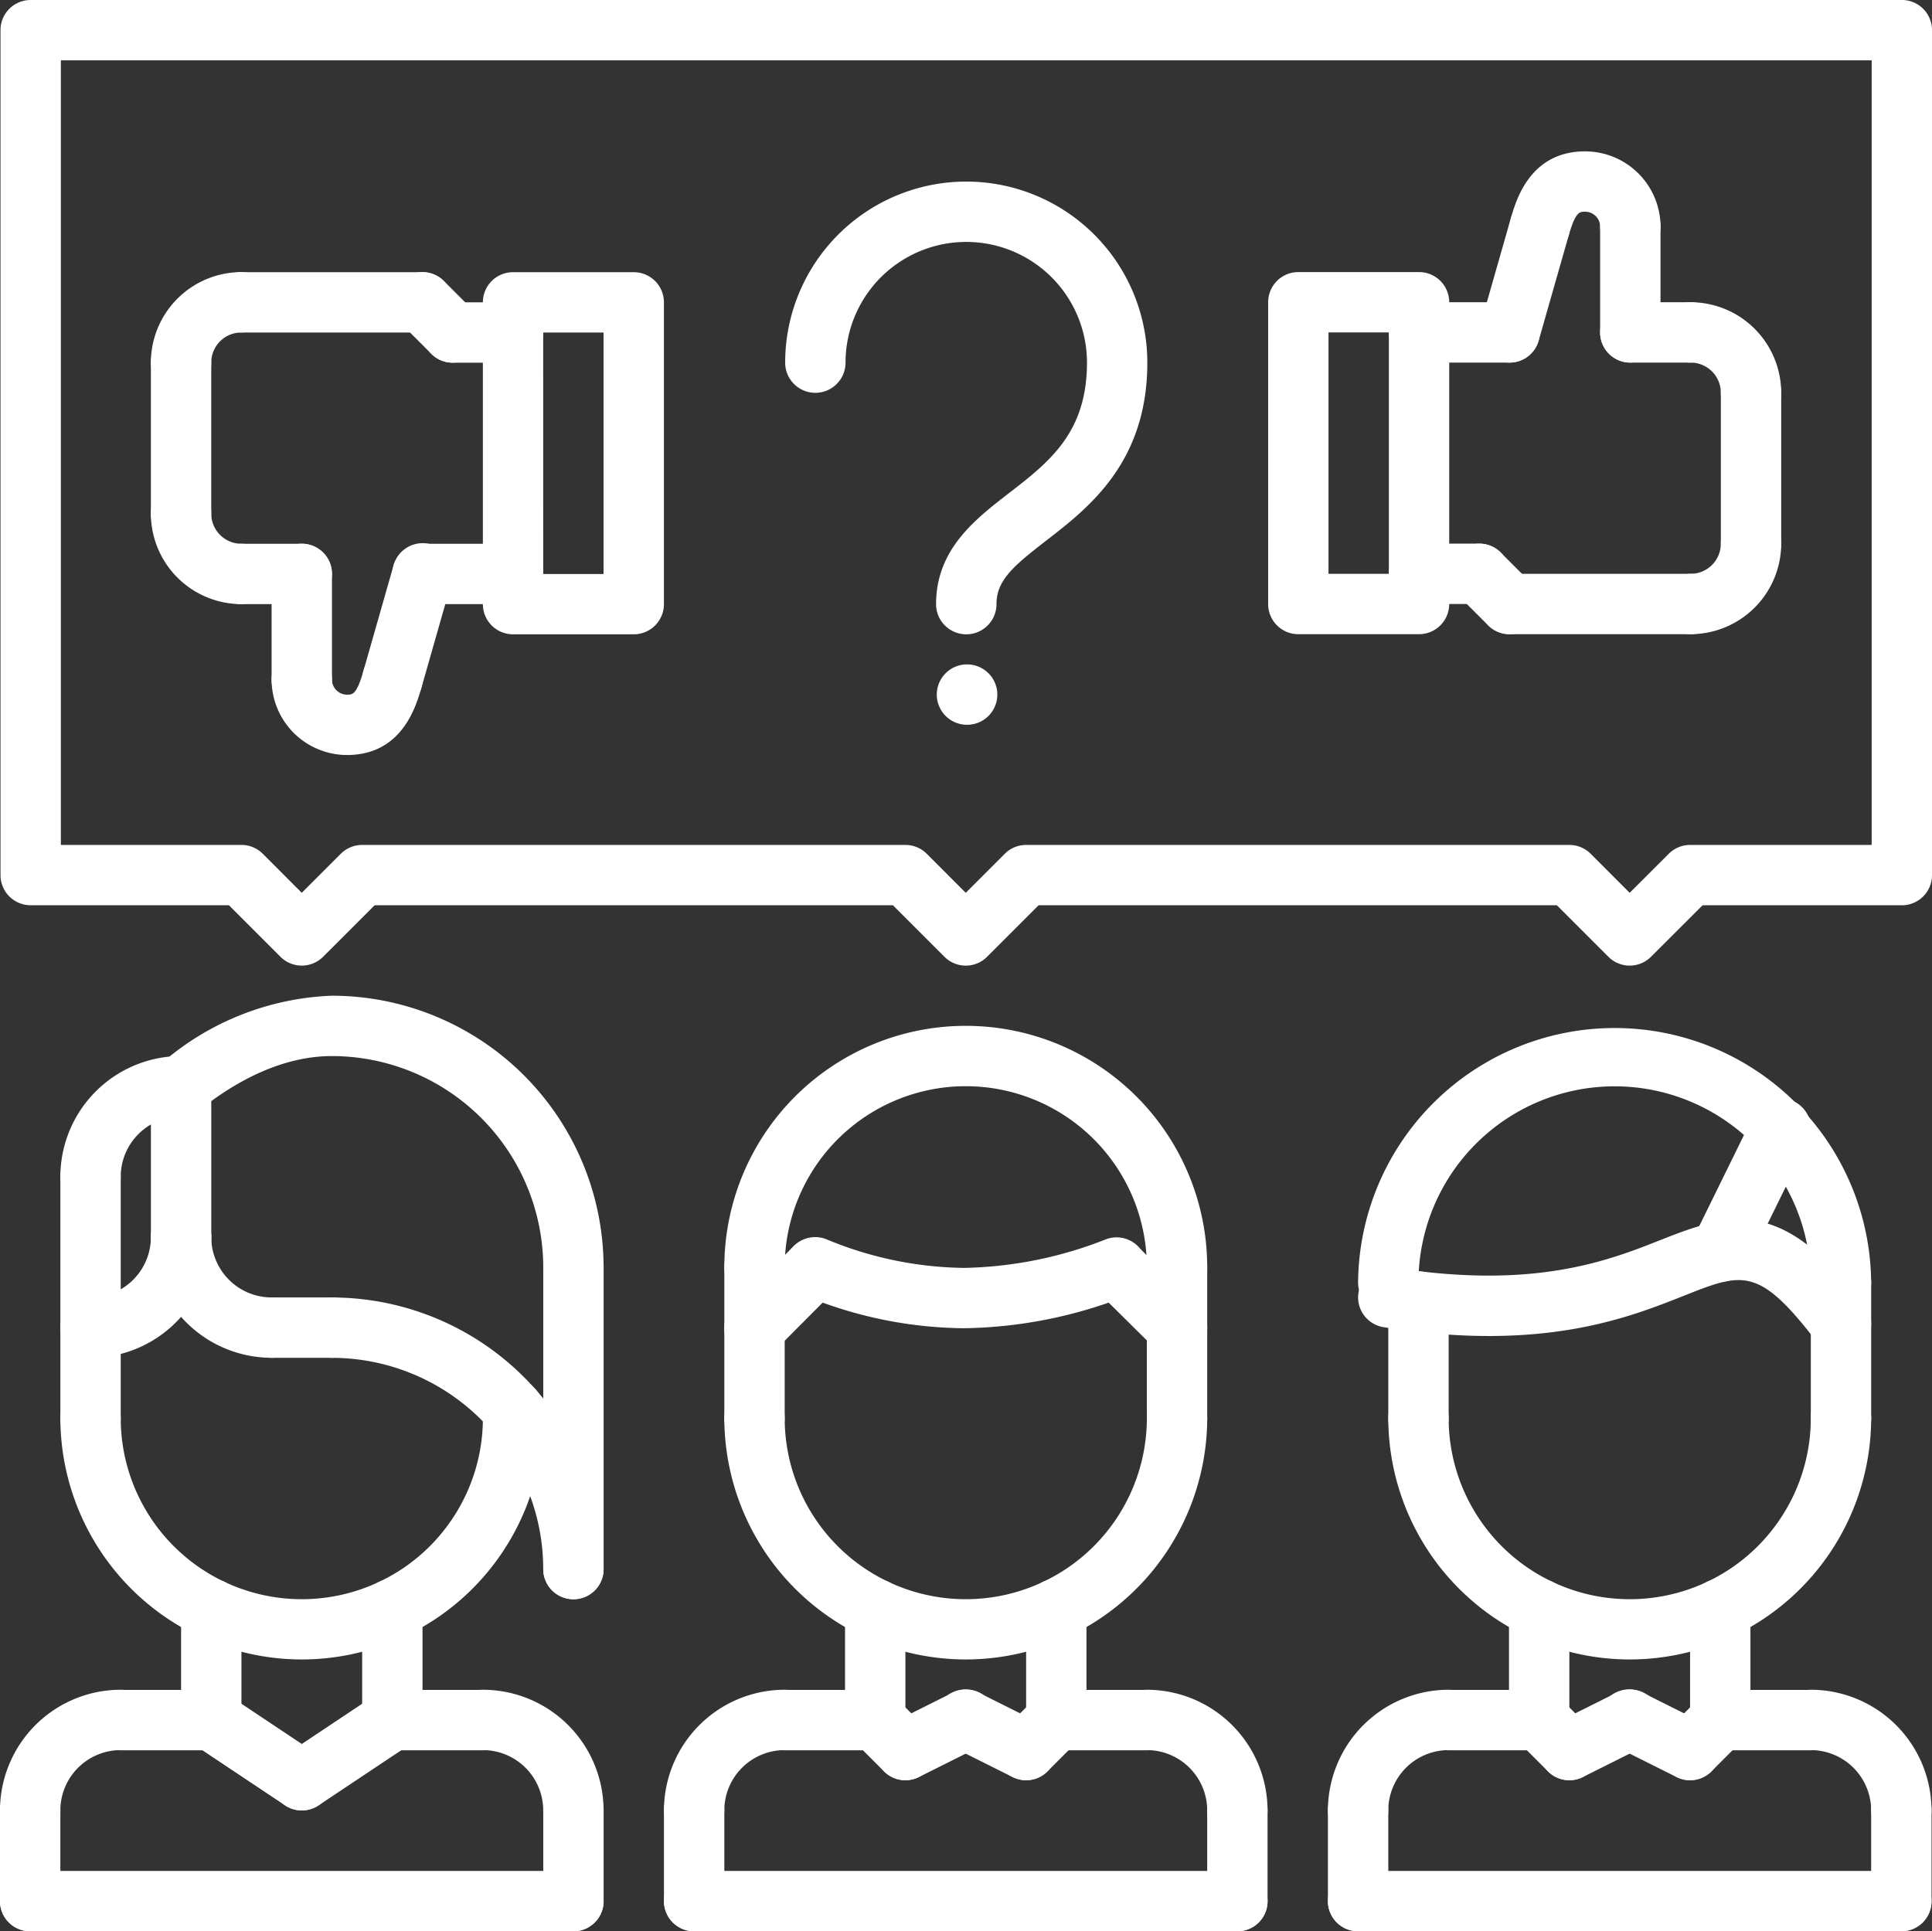 <svg xmlns="http://www.w3.org/2000/svg" width="116.98" height="116.951" viewBox="0 0 116.98 116.951">
  <rect x="0" y="0" width="116.98" height="116.951" fill="#333333" stroke="none"/>
  <g id="judge" transform="translate(0 -0.063)">
    <path id="Path_115" data-name="Path 115" d="M369.827,347.843A1.825,1.825,0,0,1,368,346.016v-7.068a1.827,1.827,0,0,1,3.655,0v7.068A1.825,1.825,0,0,1,369.827,347.843Zm0,0" transform="translate(-283.941 -260.068)" fill="#fff"/>
    <path id="Path_116" data-name="Path 116" d="M481.827,343.934A1.825,1.825,0,0,1,480,342.107v-8.225a1.827,1.827,0,1,1,3.655,0v8.225A1.825,1.825,0,0,1,481.827,343.934Zm0,0" transform="translate(-370.358 -256.159)" fill="#fff"/>
    <path id="Path_117" data-name="Path 117" d="M389.238,289.421a1.825,1.825,0,0,1-1.827-1.827,11.878,11.878,0,0,0-23.756,0,1.827,1.827,0,0,1-3.655,0,15.533,15.533,0,0,1,31.065,0A1.825,1.825,0,0,1,389.238,289.421Zm0,0" transform="translate(-277.769 -209.87)" fill="#fff"/>
    <path id="Path_118" data-name="Path 118" d="M389.242,331.522a1.823,1.823,0,0,1-1.453-.716c-3.527-4.607-4.488-4.23-8.066-2.81-3.43,1.361-8.616,3.418-18.178,1.9a1.827,1.827,0,1,1,.572-3.609c8.57,1.35,13.017-.408,16.262-1.694,4.405-1.747,7.359-2.485,12.312,3.986a1.826,1.826,0,0,1-.34,2.562A1.805,1.805,0,0,1,389.242,331.522Zm0,0" transform="translate(-277.772 -249.465)" fill="#fff"/>
    <path id="Path_119" data-name="Path 119" d="M449.829,302.4a1.828,1.828,0,0,1-1.637-2.633l3.655-7.439a1.827,1.827,0,1,1,3.28,1.61l-3.655,7.439A1.827,1.827,0,0,1,449.829,302.4Zm0,0" transform="translate(-345.671 -224.714)" fill="#fff"/>
    <path id="Path_120" data-name="Path 120" d="M353.827,457.166A1.825,1.825,0,0,1,352,455.339a7.316,7.316,0,0,1,7.309-7.308,1.827,1.827,0,1,1,0,3.655,3.657,3.657,0,0,0-3.655,3.653A1.825,1.825,0,0,1,353.827,457.166Zm0,0" transform="translate(-271.596 -345.644)" fill="#fff"/>
    <path id="Path_121" data-name="Path 121" d="M383.309,451.733h-5.482a1.827,1.827,0,1,1,0-3.655h5.482a1.827,1.827,0,1,1,0,3.655Zm0,0" transform="translate(-290.114 -345.68)" fill="#fff"/>
    <path id="Path_122" data-name="Path 122" d="M353.827,481.169A1.825,1.825,0,0,1,352,479.342v-5.491a1.827,1.827,0,0,1,3.655,0v5.491A1.825,1.825,0,0,1,353.827,481.169Zm0,0" transform="translate(-271.596 -364.156)" fill="#fff"/>
    <path id="Path_123" data-name="Path 123" d="M479.309,457.166a1.825,1.825,0,0,1-1.827-1.827,3.657,3.657,0,0,0-3.655-3.653,1.827,1.827,0,0,1,0-3.655,7.316,7.316,0,0,1,7.309,7.308A1.825,1.825,0,0,1,479.309,457.166Zm0,0" transform="translate(-364.186 -345.644)" fill="#fff"/>
    <path id="Path_124" data-name="Path 124" d="M455.309,451.733h-5.482a1.827,1.827,0,0,1,0-3.655h5.482a1.827,1.827,0,0,1,0,3.655Zm0,0" transform="translate(-345.668 -345.68)" fill="#fff"/>
    <path id="Path_125" data-name="Path 125" d="M497.827,481.169A1.825,1.825,0,0,1,496,479.342v-5.491a1.827,1.827,0,0,1,3.655,0v5.491A1.825,1.825,0,0,1,497.827,481.169Zm0,0" transform="translate(-382.704 -364.156)" fill="#fff"/>
    <path id="Path_126" data-name="Path 126" d="M386.72,499.717H353.827a1.827,1.827,0,1,1,0-3.655H386.72a1.827,1.827,0,1,1,0,3.655Zm0,0" transform="translate(-271.596 -382.704)" fill="#fff"/>
    <path id="Path_127" data-name="Path 127" d="M401.827,429A1.825,1.825,0,0,1,400,427.168v-6.731a1.827,1.827,0,0,1,3.655,0v6.731A1.825,1.825,0,0,1,401.827,429Zm0,0" transform="translate(-308.632 -322.942)" fill="#fff"/>
    <path id="Path_128" data-name="Path 128" d="M449.827,428.983A1.825,1.825,0,0,1,448,427.155v-6.719a1.827,1.827,0,1,1,3.655,0v6.719A1.825,1.825,0,0,1,449.827,428.983Zm0,0" transform="translate(-345.668 -322.942)" fill="#fff"/>
    <path id="Path_129" data-name="Path 129" d="M382.619,384.464A14.633,14.633,0,0,1,368,369.851a1.827,1.827,0,1,1,3.655,0,10.964,10.964,0,0,0,21.928,0,1.827,1.827,0,1,1,3.655,0A14.633,14.633,0,0,1,382.619,384.464Zm0,0" transform="translate(-283.941 -283.911)" fill="#fff"/>
    <path id="Path_130" data-name="Path 130" d="M409.824,453.505a1.828,1.828,0,0,1-.821-3.463l3.655-1.827a1.828,1.828,0,1,1,1.636,3.269l-3.655,1.827A1.8,1.8,0,0,1,409.824,453.505Zm0,0" transform="translate(-314.799 -345.638)" fill="#fff"/>
    <path id="Path_131" data-name="Path 131" d="M441.825,453.5a1.827,1.827,0,0,1-1.292-3.119l1.827-1.827a1.827,1.827,0,0,1,2.584,2.584l-1.827,1.827A1.824,1.824,0,0,1,441.825,453.5Zm0,0" transform="translate(-339.493 -345.635)" fill="#fff"/>
    <path id="Path_132" data-name="Path 132" d="M403.652,453.5a1.824,1.824,0,0,1-1.292-.535l-1.827-1.827a1.827,1.827,0,0,1,2.584-2.584l1.827,1.827a1.827,1.827,0,0,1-1.292,3.119Zm0,0" transform="translate(-308.63 -345.635)" fill="#fff"/>
    <path id="Path_133" data-name="Path 133" d="M429.481,453.511a1.822,1.822,0,0,1-.815-.192l-3.655-1.827a1.828,1.828,0,1,1,1.635-3.269l3.655,1.827a1.827,1.827,0,0,1-.821,3.461Zm0,0" transform="translate(-327.151 -345.644)" fill="#fff"/>
    <path id="Path_134" data-name="Path 134" d="M17.827,322.306A1.825,1.825,0,0,1,16,320.479V305.851a1.827,1.827,0,1,1,3.655,0v14.628A1.825,1.825,0,0,1,17.827,322.306Zm0,0" transform="translate(-12.345 -234.53)" fill="#fff"/>
    <path id="Path_135" data-name="Path 135" d="M129.827,369.9A1.825,1.825,0,0,1,128,368.075v-.537a1.827,1.827,0,0,1,3.655,0v.537A1.825,1.825,0,0,1,129.827,369.9Zm0,0" transform="translate(-98.762 -282.127)" fill="#fff"/>
    <path id="Path_136" data-name="Path 136" d="M1.827,457.166A1.825,1.825,0,0,1,0,455.339a7.316,7.316,0,0,1,7.309-7.308,1.827,1.827,0,0,1,0,3.655,3.657,3.657,0,0,0-3.655,3.653A1.825,1.825,0,0,1,1.827,457.166Zm0,0" transform="translate(0 -345.644)" fill="#fff"/>
    <path id="Path_137" data-name="Path 137" d="M31.309,451.733H25.827a1.827,1.827,0,0,1,0-3.655h5.482a1.827,1.827,0,1,1,0,3.655Zm0,0" transform="translate(-18.518 -345.68)" fill="#fff"/>
    <path id="Path_138" data-name="Path 138" d="M1.827,481.169A1.825,1.825,0,0,1,0,479.342v-5.491a1.827,1.827,0,0,1,3.655,0v5.491A1.825,1.825,0,0,1,1.827,481.169Zm0,0" transform="translate(0 -364.156)" fill="#fff"/>
    <path id="Path_139" data-name="Path 139" d="M127.309,457.166a1.825,1.825,0,0,1-1.827-1.827,3.657,3.657,0,0,0-3.655-3.653,1.827,1.827,0,1,1,0-3.655,7.316,7.316,0,0,1,7.309,7.308A1.825,1.825,0,0,1,127.309,457.166Zm0,0" transform="translate(-92.59 -345.644)" fill="#fff"/>
    <path id="Path_140" data-name="Path 140" d="M103.309,451.733H97.827a1.827,1.827,0,0,1,0-3.655h5.482a1.827,1.827,0,0,1,0,3.655Zm0,0" transform="translate(-74.072 -345.68)" fill="#fff"/>
    <path id="Path_141" data-name="Path 141" d="M145.827,481.169A1.825,1.825,0,0,1,144,479.342v-5.491a1.827,1.827,0,0,1,3.655,0v5.491A1.825,1.825,0,0,1,145.827,481.169Zm0,0" transform="translate(-111.107 -364.156)" fill="#fff"/>
    <path id="Path_142" data-name="Path 142" d="M34.72,499.717H1.827a1.827,1.827,0,0,1,0-3.655H34.72a1.827,1.827,0,0,1,0,3.655Zm0,0" transform="translate(0 -382.704)" fill="#fff"/>
    <path id="Path_143" data-name="Path 143" d="M49.827,429A1.825,1.825,0,0,1,48,427.168v-6.731a1.827,1.827,0,1,1,3.655,0v6.731A1.825,1.825,0,0,1,49.827,429Zm0,0" transform="translate(-37.036 -322.942)" fill="#fff"/>
    <path id="Path_144" data-name="Path 144" d="M97.827,428.983A1.825,1.825,0,0,1,96,427.155v-6.719a1.827,1.827,0,1,1,3.655,0v6.719A1.825,1.825,0,0,1,97.827,428.983Zm0,0" transform="translate(-74.072 -322.942)" fill="#fff"/>
    <path id="Path_145" data-name="Path 145" d="M30.619,384.464A14.633,14.633,0,0,1,16,369.851a1.827,1.827,0,1,1,3.655,0,10.964,10.964,0,0,0,21.928,0,1.827,1.827,0,1,1,3.655,0A14.633,14.633,0,0,1,30.619,384.464Zm0,0" transform="translate(-12.345 -283.911)" fill="#fff"/>
    <path id="Path_146" data-name="Path 146" d="M55.308,455.329a1.834,1.834,0,0,1-1.013-.307l-5.482-3.655a1.828,1.828,0,0,1,2.029-3.041l5.482,3.655a1.827,1.827,0,0,1-1.016,3.348Zm0,0" transform="translate(-37.036 -345.634)" fill="#fff"/>
    <path id="Path_147" data-name="Path 147" d="M73.825,455.329a1.827,1.827,0,0,1-1.016-3.348l5.482-3.655a1.828,1.828,0,0,1,2.029,3.041l-5.482,3.655A1.829,1.829,0,0,1,73.825,455.329Zm0,0" transform="translate(-55.549 -345.634)" fill="#fff"/>
    <path id="Path_148" data-name="Path 148" d="M65.583,282.3a1.825,1.825,0,0,1-1.827-1.827,12.808,12.808,0,0,0-12.792-12.792c-3.252,0-6.141,1.769-7.993,3.253a1.828,1.828,0,0,1-2.288-2.851,16.659,16.659,0,0,1,10.281-4.057A16.464,16.464,0,0,1,67.41,280.47,1.825,1.825,0,0,1,65.583,282.3Zm0,0" transform="translate(-30.863 -203.667)" fill="#fff"/>
    <path id="Path_149" data-name="Path 149" d="M96.446,362.3a1.825,1.825,0,0,1-1.827-1.827,12.808,12.808,0,0,0-12.792-12.792,1.827,1.827,0,0,1,0-3.655A16.464,16.464,0,0,1,98.274,360.47,1.825,1.825,0,0,1,96.446,362.3Zm0,0" transform="translate(-61.726 -265.393)" fill="#fff"/>
    <path id="Path_150" data-name="Path 150" d="M17.827,329.16a1.827,1.827,0,1,1,0-3.655,3.658,3.658,0,0,0,3.655-3.655,1.827,1.827,0,0,1,3.655,0A7.317,7.317,0,0,1,17.827,329.16Zm0,0" transform="translate(-12.345 -246.875)" fill="#fff"/>
    <path id="Path_151" data-name="Path 151" d="M17.827,289.16A1.825,1.825,0,0,1,16,287.333a7.317,7.317,0,0,1,7.309-7.309,1.827,1.827,0,0,1,0,3.655,3.658,3.658,0,0,0-3.655,3.655A1.825,1.825,0,0,1,17.827,289.16Zm0,0" transform="translate(-12.345 -216.012)" fill="#fff"/>
    <path id="Path_152" data-name="Path 152" d="M47.309,329.16A7.317,7.317,0,0,1,40,321.851a1.827,1.827,0,0,1,3.655,0,3.658,3.658,0,0,0,3.655,3.655,1.827,1.827,0,1,1,0,3.655Zm0,0" transform="translate(-30.863 -246.875)" fill="#fff"/>
    <path id="Path_153" data-name="Path 153" d="M41.827,292.815A1.825,1.825,0,0,1,40,290.988v-9.137a1.827,1.827,0,0,1,3.655,0v9.137A1.825,1.825,0,0,1,41.827,292.815Zm0,0" transform="translate(-30.863 -216.012)" fill="#fff"/>
    <path id="Path_154" data-name="Path 154" d="M145.827,349.952A1.825,1.825,0,0,1,144,348.124V329.851a1.827,1.827,0,0,1,3.655,0v18.274A1.825,1.825,0,0,1,145.827,349.952Zm0,0" transform="translate(-111.107 -253.048)" fill="#fff"/>
    <path id="Path_155" data-name="Path 155" d="M69.482,347.678H65.827a1.827,1.827,0,1,1,0-3.655h3.655a1.827,1.827,0,0,1,0,3.655Zm0,0" transform="translate(-49.381 -265.393)" fill="#fff"/>
    <path id="Path_156" data-name="Path 156" d="M193.827,340.83A1.825,1.825,0,0,1,192,339v-9.144a1.827,1.827,0,1,1,3.655,0V339A1.825,1.825,0,0,1,193.827,340.83Zm0,0" transform="translate(-148.143 -253.054)" fill="#fff"/>
    <path id="Path_157" data-name="Path 157" d="M305.827,340.83A1.825,1.825,0,0,1,304,339v-9.144a1.827,1.827,0,1,1,3.655,0V339A1.825,1.825,0,0,1,305.827,340.83Zm0,0" transform="translate(-234.56 -253.054)" fill="#fff"/>
    <path id="Path_158" data-name="Path 158" d="M177.827,457.166A1.825,1.825,0,0,1,176,455.339a7.316,7.316,0,0,1,7.309-7.308,1.827,1.827,0,1,1,0,3.655,3.657,3.657,0,0,0-3.655,3.653A1.825,1.825,0,0,1,177.827,457.166Zm0,0" transform="translate(-135.798 -345.644)" fill="#fff"/>
    <path id="Path_159" data-name="Path 159" d="M207.309,451.733h-5.482a1.827,1.827,0,1,1,0-3.655h5.482a1.827,1.827,0,0,1,0,3.655Zm0,0" transform="translate(-154.316 -345.68)" fill="#fff"/>
    <path id="Path_160" data-name="Path 160" d="M177.827,481.169A1.825,1.825,0,0,1,176,479.342v-5.491a1.827,1.827,0,0,1,3.655,0v5.491A1.825,1.825,0,0,1,177.827,481.169Zm0,0" transform="translate(-135.798 -364.156)" fill="#fff"/>
    <path id="Path_161" data-name="Path 161" d="M303.309,457.166a1.825,1.825,0,0,1-1.827-1.827,3.657,3.657,0,0,0-3.655-3.653,1.827,1.827,0,1,1,0-3.655,7.316,7.316,0,0,1,7.309,7.308A1.825,1.825,0,0,1,303.309,457.166Zm0,0" transform="translate(-228.388 -345.644)" fill="#fff"/>
    <path id="Path_162" data-name="Path 162" d="M279.309,451.733h-5.482a1.827,1.827,0,1,1,0-3.655h5.482a1.827,1.827,0,1,1,0,3.655Zm0,0" transform="translate(-209.87 -345.68)" fill="#fff"/>
    <path id="Path_163" data-name="Path 163" d="M321.827,481.169A1.825,1.825,0,0,1,320,479.342v-5.491a1.827,1.827,0,0,1,3.655,0v5.491A1.825,1.825,0,0,1,321.827,481.169Zm0,0" transform="translate(-246.906 -364.156)" fill="#fff"/>
    <path id="Path_164" data-name="Path 164" d="M210.72,499.717H177.827a1.827,1.827,0,1,1,0-3.655H210.72a1.827,1.827,0,1,1,0,3.655Zm0,0" transform="translate(-135.798 -382.704)" fill="#fff"/>
    <path id="Path_165" data-name="Path 165" d="M225.827,429A1.825,1.825,0,0,1,224,427.168v-6.731a1.827,1.827,0,1,1,3.655,0v6.731A1.825,1.825,0,0,1,225.827,429Zm0,0" transform="translate(-172.834 -322.942)" fill="#fff"/>
    <path id="Path_166" data-name="Path 166" d="M273.827,428.983A1.825,1.825,0,0,1,272,427.155v-6.719a1.827,1.827,0,1,1,3.655,0v6.719A1.825,1.825,0,0,1,273.827,428.983Zm0,0" transform="translate(-209.87 -322.942)" fill="#fff"/>
    <path id="Path_167" data-name="Path 167" d="M206.619,384.464A14.633,14.633,0,0,1,192,369.851a1.827,1.827,0,1,1,3.655,0,10.964,10.964,0,0,0,21.928,0,1.827,1.827,0,1,1,3.655,0A14.633,14.633,0,0,1,206.619,384.464Zm0,0" transform="translate(-148.143 -283.911)" fill="#fff"/>
    <path id="Path_168" data-name="Path 168" d="M219.41,288.5a1.825,1.825,0,0,1-1.827-1.827,10.964,10.964,0,0,0-21.928,0,1.827,1.827,0,0,1-3.655,0,14.619,14.619,0,0,1,29.238,0A1.825,1.825,0,0,1,219.41,288.5Zm0,0" transform="translate(-148.143 -209.87)" fill="#fff"/>
    <path id="Path_169" data-name="Path 169" d="M233.824,453.505a1.828,1.828,0,0,1-.821-3.463l3.655-1.827a1.828,1.828,0,1,1,1.636,3.269l-3.655,1.827A1.8,1.8,0,0,1,233.824,453.505Zm0,0" transform="translate(-179.001 -345.638)" fill="#fff"/>
    <path id="Path_170" data-name="Path 170" d="M265.825,453.5a1.827,1.827,0,0,1-1.292-3.119l1.827-1.827a1.827,1.827,0,1,1,2.584,2.584l-1.827,1.827A1.824,1.824,0,0,1,265.825,453.5Zm0,0" transform="translate(-203.695 -345.635)" fill="#fff"/>
    <path id="Path_171" data-name="Path 171" d="M227.652,453.5a1.824,1.824,0,0,1-1.292-.535l-1.827-1.827a1.827,1.827,0,0,1,2.584-2.584l1.827,1.827a1.827,1.827,0,0,1-1.292,3.119Zm0,0" transform="translate(-172.832 -345.635)" fill="#fff"/>
    <path id="Path_172" data-name="Path 172" d="M253.481,453.511a1.822,1.822,0,0,1-.815-.192l-3.655-1.827a1.828,1.828,0,1,1,1.636-3.269l3.655,1.827a1.827,1.827,0,0,1-.821,3.461Zm0,0" transform="translate(-191.353 -345.644)" fill="#fff"/>
    <path id="Path_173" data-name="Path 173" d="M218.857,333.521a25.681,25.681,0,0,1-9.785-2.039,1.828,1.828,0,0,1,1.528-3.321,22.28,22.28,0,0,0,8.26,1.707,24.5,24.5,0,0,0,8.53-1.705,1.826,1.826,0,0,1,1.447,3.353A27.849,27.849,0,0,1,218.857,333.521Zm0,0" transform="translate(-160.496 -253.026)" fill="#fff"/>
    <path id="Path_174" data-name="Path 174" d="M293.479,335.5a1.833,1.833,0,0,1-1.287-.527l-3.655-3.619a1.828,1.828,0,0,1,2.573-2.6l3.655,3.618a1.827,1.827,0,0,1-1.287,3.127Zm0,0" transform="translate(-222.212 -253.206)" fill="#fff"/>
    <path id="Path_175" data-name="Path 175" d="M193.825,335.472a1.827,1.827,0,0,1-1.3-3.115l3.655-3.673a1.827,1.827,0,0,1,2.591,2.577l-3.655,3.673A1.821,1.821,0,0,1,193.825,335.472Zm0,0" transform="translate(-148.141 -253.141)" fill="#fff"/>
    <path id="Path_176" data-name="Path 176" d="M58.575,58.538A1.82,1.82,0,0,1,57.283,58l-3.119-3.119H22.783L19.663,58a1.827,1.827,0,0,1-2.584,0l-3.118-3.119H1.956A1.825,1.825,0,0,1,.129,53.056V1.89A1.826,1.826,0,0,1,1.956.062h113.3A1.826,1.826,0,0,1,117.08,1.89V53.056a1.826,1.826,0,0,1-1.827,1.827H103.188L100.067,58a1.825,1.825,0,0,1-2.584,0l-3.119-3.119H62.986L59.867,58A1.82,1.82,0,0,1,58.575,58.538Zm3.655-7.309H95.12a1.819,1.819,0,0,1,1.292.535l2.363,2.364,2.365-2.364a1.828,1.828,0,0,1,1.292-.535h10.994V3.717H3.784V51.229H14.718a1.819,1.819,0,0,1,1.292.535l2.361,2.364,2.363-2.364a1.825,1.825,0,0,1,1.292-.535H54.92a1.819,1.819,0,0,1,1.292.535l2.363,2.364,2.363-2.364A1.825,1.825,0,0,1,62.23,51.229Zm0,0" transform="translate(-0.099 0)" fill="#fff"/>
    <path id="Path_177" data-name="Path 177" d="M445.634,87.5a1.825,1.825,0,0,1-1.827-1.827,1.829,1.829,0,0,0-1.827-1.827,1.827,1.827,0,0,1,0-3.655,5.489,5.489,0,0,1,5.482,5.482A1.828,1.828,0,0,1,445.634,87.5Zm0,0" transform="translate(-339.613 -61.826)" fill="#fff"/>
    <path id="Path_178" data-name="Path 178" d="M441.98,143.5a1.827,1.827,0,0,1,0-3.655,1.828,1.828,0,0,0,1.827-1.827,1.827,1.827,0,1,1,3.655,0A5.489,5.489,0,0,1,441.98,143.5Zm0,0" transform="translate(-339.613 -105.034)" fill="#fff"/>
    <path id="Path_179" data-name="Path 179" d="M457.98,108.983a1.825,1.825,0,0,1-1.827-1.827V98.019a1.827,1.827,0,0,1,3.655,0v9.137A1.828,1.828,0,0,1,457.98,108.983Zm0,0" transform="translate(-351.958 -74.171)" fill="#fff"/>
    <path id="Path_180" data-name="Path 180" d="M429.634,83.846H425.98a1.827,1.827,0,0,1,0-3.655h3.655a1.827,1.827,0,1,1,0,3.655Zm0,0" transform="translate(-327.267 -61.826)" fill="#fff"/>
    <path id="Path_181" data-name="Path 181" d="M404.944,155.846H393.98a1.827,1.827,0,0,1,0-3.655h10.964a1.827,1.827,0,1,1,0,3.655Zm0,0" transform="translate(-302.577 -117.38)" fill="#fff"/>
    <path id="Path_182" data-name="Path 182" d="M425.98,62.242a1.825,1.825,0,0,1-1.827-1.827v-6.4a1.827,1.827,0,0,1,3.655,0v6.4A1.828,1.828,0,0,1,425.98,62.242Zm0,0" transform="translate(-327.267 -40.222)" fill="#fff"/>
    <path id="Path_183" data-name="Path 183" d="M393.979,62.25a1.864,1.864,0,0,1-.5-.07,1.829,1.829,0,0,1-1.257-2.258l1.827-6.4a1.828,1.828,0,0,1,3.516,1l-1.827,6.4A1.832,1.832,0,0,1,393.979,62.25Zm0,0" transform="translate(-302.574 -40.23)" fill="#fff"/>
    <path id="Path_184" data-name="Path 184" d="M401.98,46.587a1.807,1.807,0,0,1-.5-.071,1.826,1.826,0,0,1-1.254-2.258c.318-1.111,1.165-4.066,4.5-4.066a4.573,4.573,0,0,1,4.568,4.568,1.827,1.827,0,1,1-3.655,0,.917.917,0,0,0-.914-.914c-.336,0-.577,0-.985,1.416A1.829,1.829,0,0,1,401.98,46.587Zm0,0" transform="translate(-308.75 -30.963)" fill="#fff"/>
    <path id="Path_185" data-name="Path 185" d="M387.8,149.671a1.824,1.824,0,0,1-1.292-.535l-1.827-1.827a1.827,1.827,0,1,1,2.584-2.584l1.827,1.827a1.827,1.827,0,0,1-1.292,3.119Zm0,0" transform="translate(-296.402 -111.205)" fill="#fff"/>
    <path id="Path_186" data-name="Path 186" d="M375.462,83.846H369.98a1.827,1.827,0,0,1,0-3.655h5.482a1.827,1.827,0,0,1,0,3.655Zm0,0" transform="translate(-284.059 -61.826)" fill="#fff"/>
    <path id="Path_187" data-name="Path 187" d="M373.634,147.846H369.98a1.827,1.827,0,0,1,0-3.655h3.655a1.827,1.827,0,1,1,0,3.655Zm0,0" transform="translate(-284.059 -111.207)" fill="#fff"/>
    <path id="Path_188" data-name="Path 188" d="M345.289,94.12H337.98a1.825,1.825,0,0,1-1.827-1.827V74.019a1.826,1.826,0,0,1,1.827-1.827h7.309a1.826,1.826,0,0,1,1.827,1.827V92.292A1.828,1.828,0,0,1,345.289,94.12Zm-5.482-3.655h3.655V75.846h-3.655Zm0,0" transform="translate(-259.368 -55.653)" fill="#fff"/>
    <path id="Path_189" data-name="Path 189" d="M45.474,135.532a5.489,5.489,0,0,1-5.482-5.482,1.827,1.827,0,1,1,3.655,0,1.827,1.827,0,0,0,1.827,1.827,1.827,1.827,0,0,1,0,3.655Zm0,0" transform="translate(-30.857 -98.886)" fill="#fff"/>
    <path id="Path_190" data-name="Path 190" d="M41.82,79.532A1.825,1.825,0,0,1,39.992,77.7a5.489,5.489,0,0,1,5.482-5.482,1.827,1.827,0,0,1,0,3.655A1.828,1.828,0,0,0,43.647,77.7,1.827,1.827,0,0,1,41.82,79.532Zm0,0" transform="translate(-30.857 -55.677)" fill="#fff"/>
    <path id="Path_191" data-name="Path 191" d="M41.82,101.014a1.825,1.825,0,0,1-1.827-1.827V90.05a1.827,1.827,0,1,1,3.655,0v9.137A1.827,1.827,0,0,1,41.82,101.014Zm0,0" transform="translate(-30.857 -68.023)" fill="#fff"/>
    <path id="Path_192" data-name="Path 192" d="M61.474,147.877H57.82a1.827,1.827,0,0,1,0-3.655h3.655a1.827,1.827,0,0,1,0,3.655Zm0,0" transform="translate(-43.202 -111.231)" fill="#fff"/>
    <path id="Path_193" data-name="Path 193" d="M68.784,75.877H57.82a1.827,1.827,0,0,1,0-3.655H68.784a1.827,1.827,0,0,1,0,3.655Zm0,0" transform="translate(-43.202 -55.677)" fill="#fff"/>
    <path id="Path_194" data-name="Path 194" d="M73.82,154.273a1.825,1.825,0,0,1-1.827-1.827v-6.4a1.827,1.827,0,1,1,3.655,0v6.4A1.827,1.827,0,0,1,73.82,154.273Zm0,0" transform="translate(-55.548 -111.231)" fill="#fff"/>
    <path id="Path_195" data-name="Path 195" d="M97.82,154.282a1.9,1.9,0,0,1-.5-.069,1.831,1.831,0,0,1-1.257-2.259l1.827-6.4a1.828,1.828,0,1,1,3.516,1l-1.827,6.4A1.829,1.829,0,0,1,97.82,154.282Zm0,0" transform="translate(-74.064 -111.24)" fill="#fff"/>
    <path id="Path_196" data-name="Path 196" d="M76.561,178.618a4.572,4.572,0,0,1-4.568-4.568,1.827,1.827,0,1,1,3.655,0,.916.916,0,0,0,.914.914c.336,0,.577,0,.985-1.416a1.827,1.827,0,1,1,3.512,1.006C80.74,175.663,79.891,178.618,76.561,178.618Zm0,0" transform="translate(-55.548 -132.835)" fill="#fff"/>
    <path id="Path_197" data-name="Path 197" d="M107.645,77.7a1.82,1.82,0,0,1-1.292-.535l-1.827-1.827a1.827,1.827,0,1,1,2.584-2.584l1.827,1.827a1.827,1.827,0,0,1-1.292,3.119Zm0,0" transform="translate(-80.236 -55.677)" fill="#fff"/>
    <path id="Path_198" data-name="Path 198" d="M111.3,147.877H105.82a1.827,1.827,0,1,1,0-3.655H111.3a1.827,1.827,0,1,1,0,3.655Zm0,0" transform="translate(-80.238 -111.231)" fill="#fff"/>
    <path id="Path_199" data-name="Path 199" d="M117.474,83.877H113.82a1.827,1.827,0,1,1,0-3.655h3.655a1.827,1.827,0,1,1,0,3.655Zm0,0" transform="translate(-86.411 -61.85)" fill="#fff"/>
    <path id="Path_200" data-name="Path 200" d="M137.129,94.151H129.82a1.825,1.825,0,0,1-1.827-1.827V74.05a1.826,1.826,0,0,1,1.827-1.827h7.309a1.826,1.826,0,0,1,1.827,1.827V92.324A1.827,1.827,0,0,1,137.129,94.151ZM131.647,90.5H135.3V75.877h-3.655Zm0,0" transform="translate(-98.756 -55.677)" fill="#fff"/>
    <path id="Path_201" data-name="Path 201" d="M219.093,75.615a1.825,1.825,0,0,1-1.827-1.827c0-3.309,2.348-5.125,4.422-6.729,2.425-1.876,4.715-3.648,4.715-7.895a7.309,7.309,0,0,0-14.619,0,1.827,1.827,0,1,1-3.655,0,10.964,10.964,0,0,1,21.928,0c0,6.042-3.545,8.784-6.133,10.785-1.974,1.528-3,2.392-3,3.839A1.827,1.827,0,0,1,219.093,75.615Zm0,0" transform="translate(-160.588 -37.141)" fill="#fff"/>
    <path id="Path_202" data-name="Path 202" d="M250.164,179.862a1.827,1.827,0,0,1-.02-3.655h.02a1.827,1.827,0,0,1,0,3.655Zm0,0" transform="translate(-191.605 -135.91)" fill="#fff"/>
  </g>
</svg>
